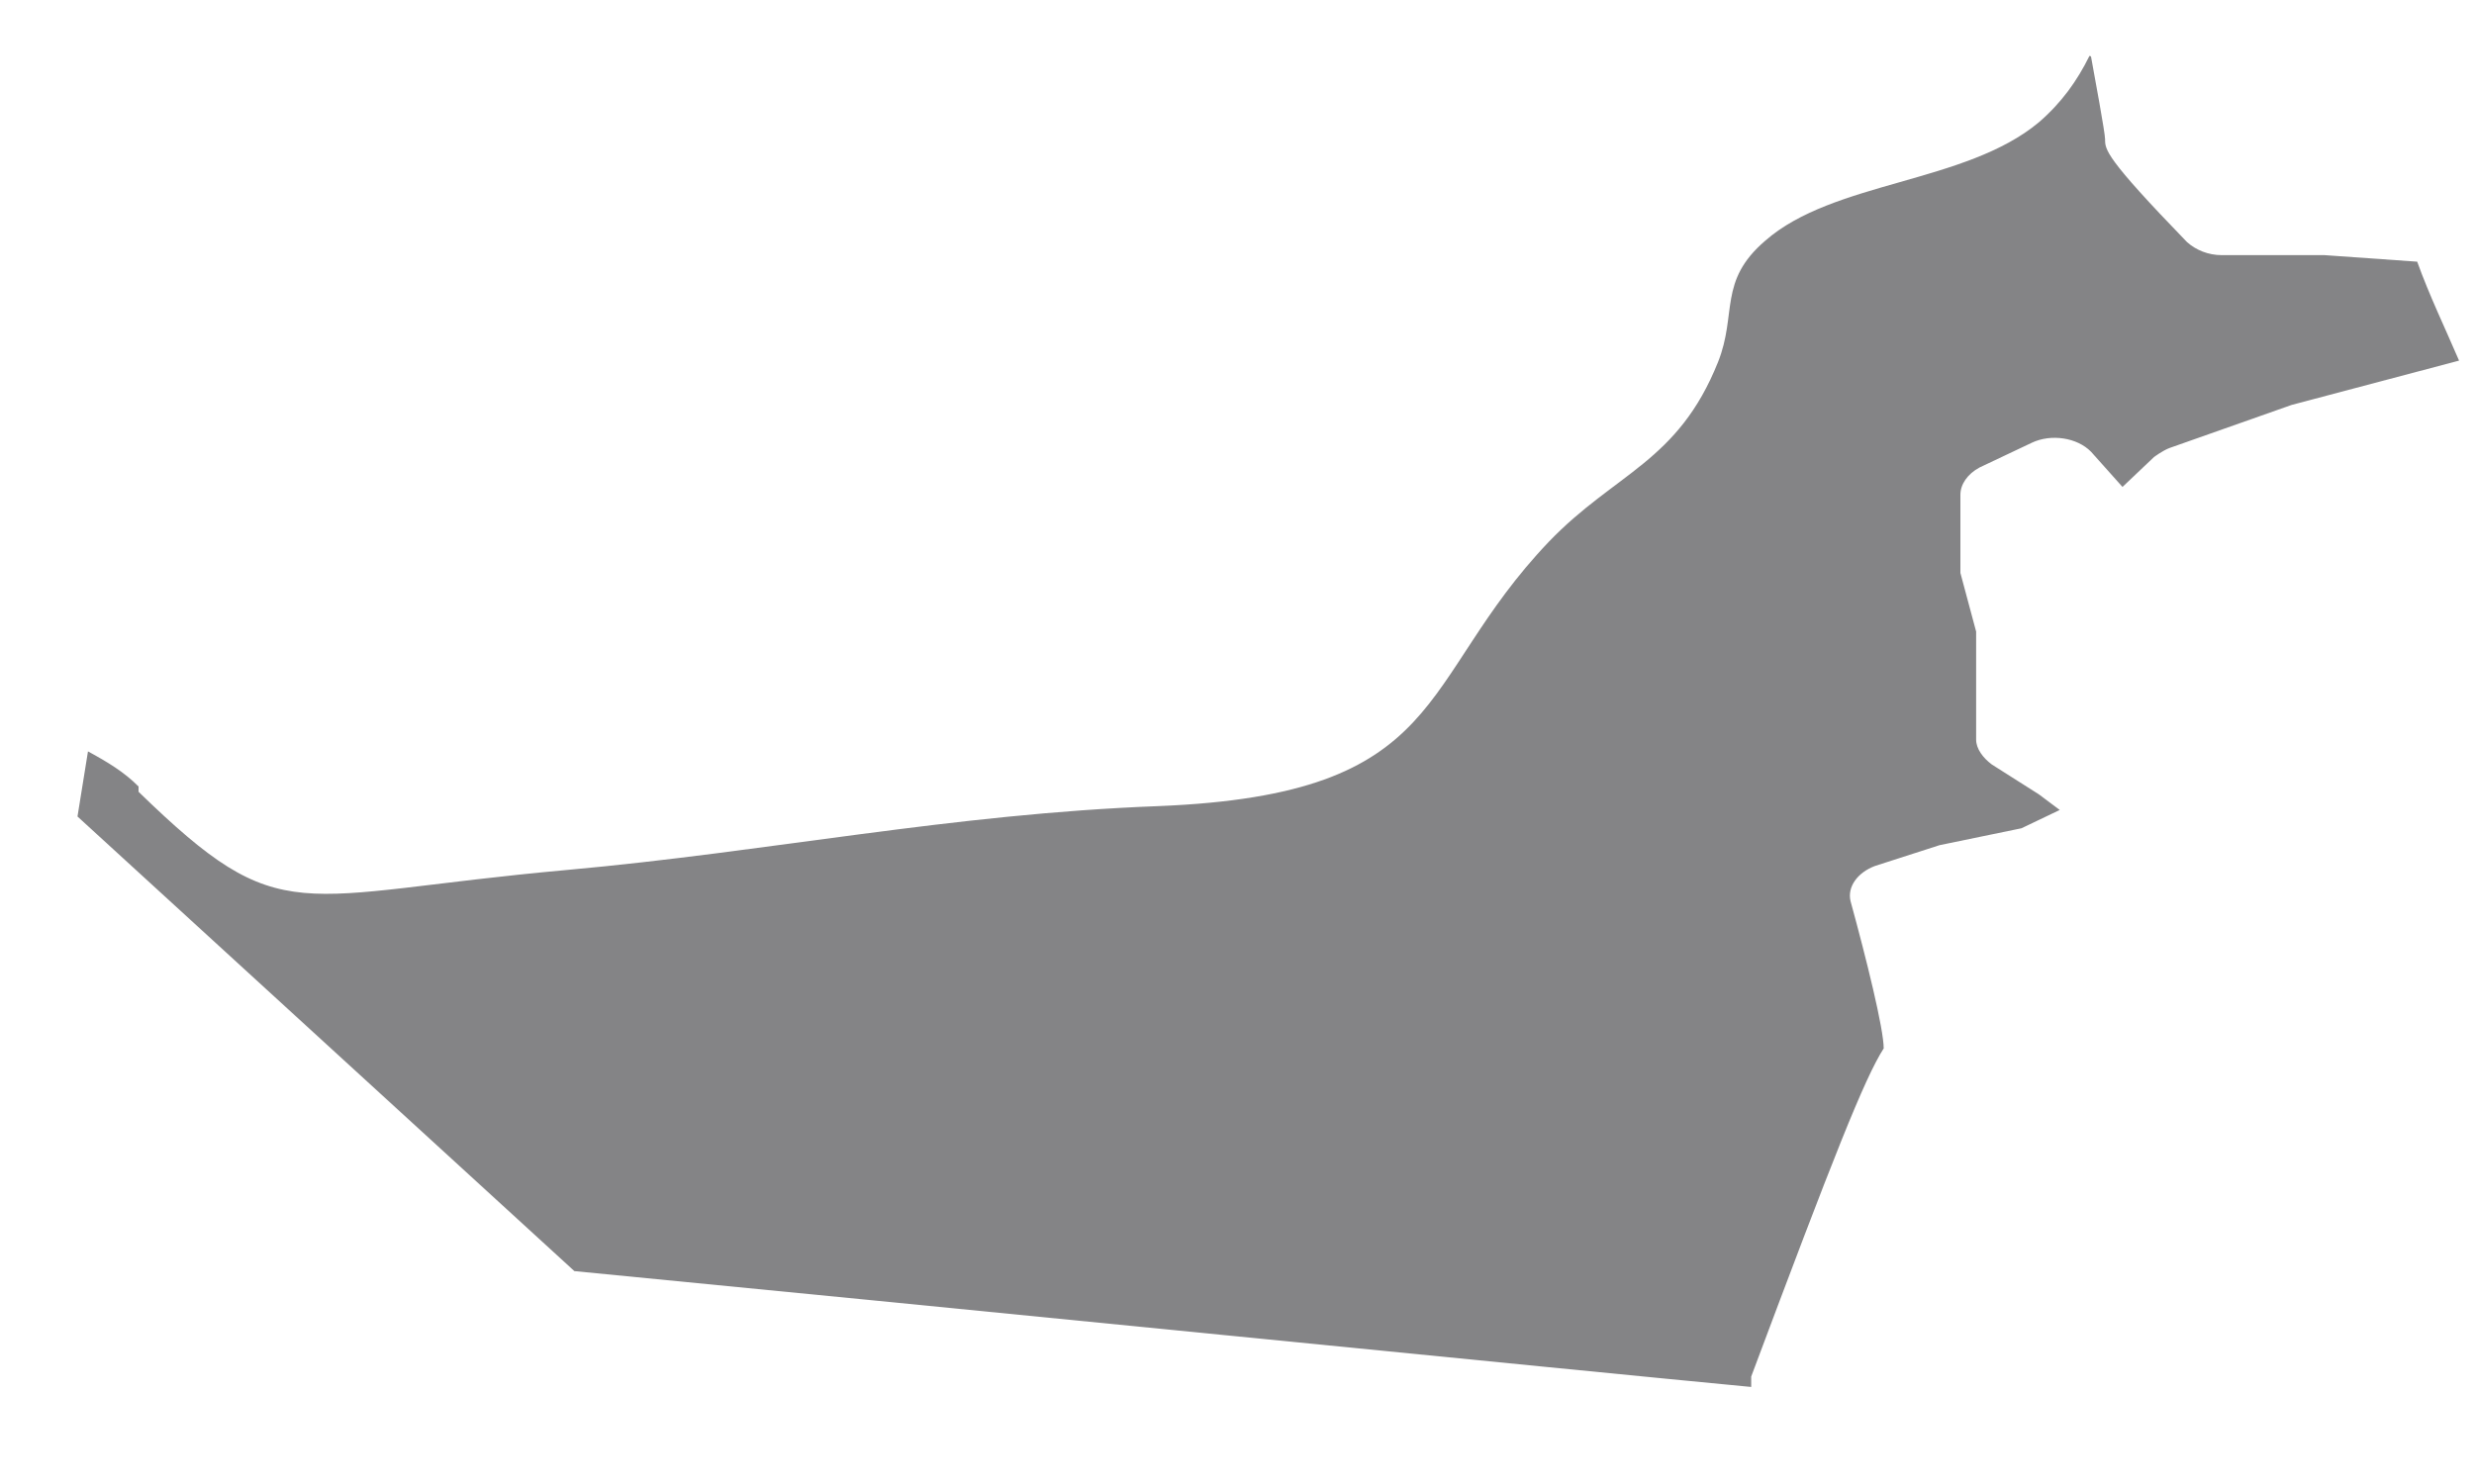 <?xml version="1.0" encoding="UTF-8"?> <svg xmlns="http://www.w3.org/2000/svg" width="25" height="15" viewBox="0 0 25 15" fill="none"><path d="M1.4 7.95C1.259 7.806 1.083 7.7 0.889 7.595L0.783 8.253L5.804 12.848C8.923 13.15 16.163 13.874 17.696 14.019V13.993C17.696 13.98 17.696 13.967 17.696 13.954C17.696 13.954 17.696 13.94 17.696 13.927C17.696 13.927 17.696 13.927 17.696 13.914C18.524 11.702 18.841 10.899 19.035 10.597C19.035 10.399 18.859 9.688 18.7 9.109C18.665 8.964 18.771 8.819 18.947 8.753L19.599 8.543L20.427 8.372L20.814 8.187L20.603 8.029L20.127 7.727C20.039 7.661 19.969 7.569 19.969 7.476V6.384L19.81 5.791C19.81 5.791 19.81 5.739 19.81 5.726V5.001C19.81 4.896 19.881 4.791 20.004 4.725L20.532 4.475C20.726 4.383 20.99 4.422 21.131 4.567L21.448 4.922L21.766 4.62C21.766 4.62 21.854 4.554 21.924 4.528L23.157 4.093L24.849 3.645C24.708 3.316 24.549 2.987 24.426 2.645L23.492 2.579H22.453C22.312 2.579 22.189 2.526 22.1 2.447C21.272 1.592 21.272 1.513 21.272 1.407C21.272 1.342 21.167 0.776 21.131 0.578C21.131 0.578 21.131 0.565 21.114 0.565C20.991 0.815 20.832 1.039 20.603 1.236C19.863 1.855 18.524 1.829 17.837 2.434C17.361 2.842 17.555 3.172 17.361 3.659C16.956 4.672 16.322 4.778 15.652 5.475C14.296 6.897 14.666 8.029 11.706 8.148C9.61 8.227 7.777 8.609 5.734 8.793C2.95 9.043 2.862 9.425 1.4 8.003V7.95Z" fill="#848486"></path></svg> 